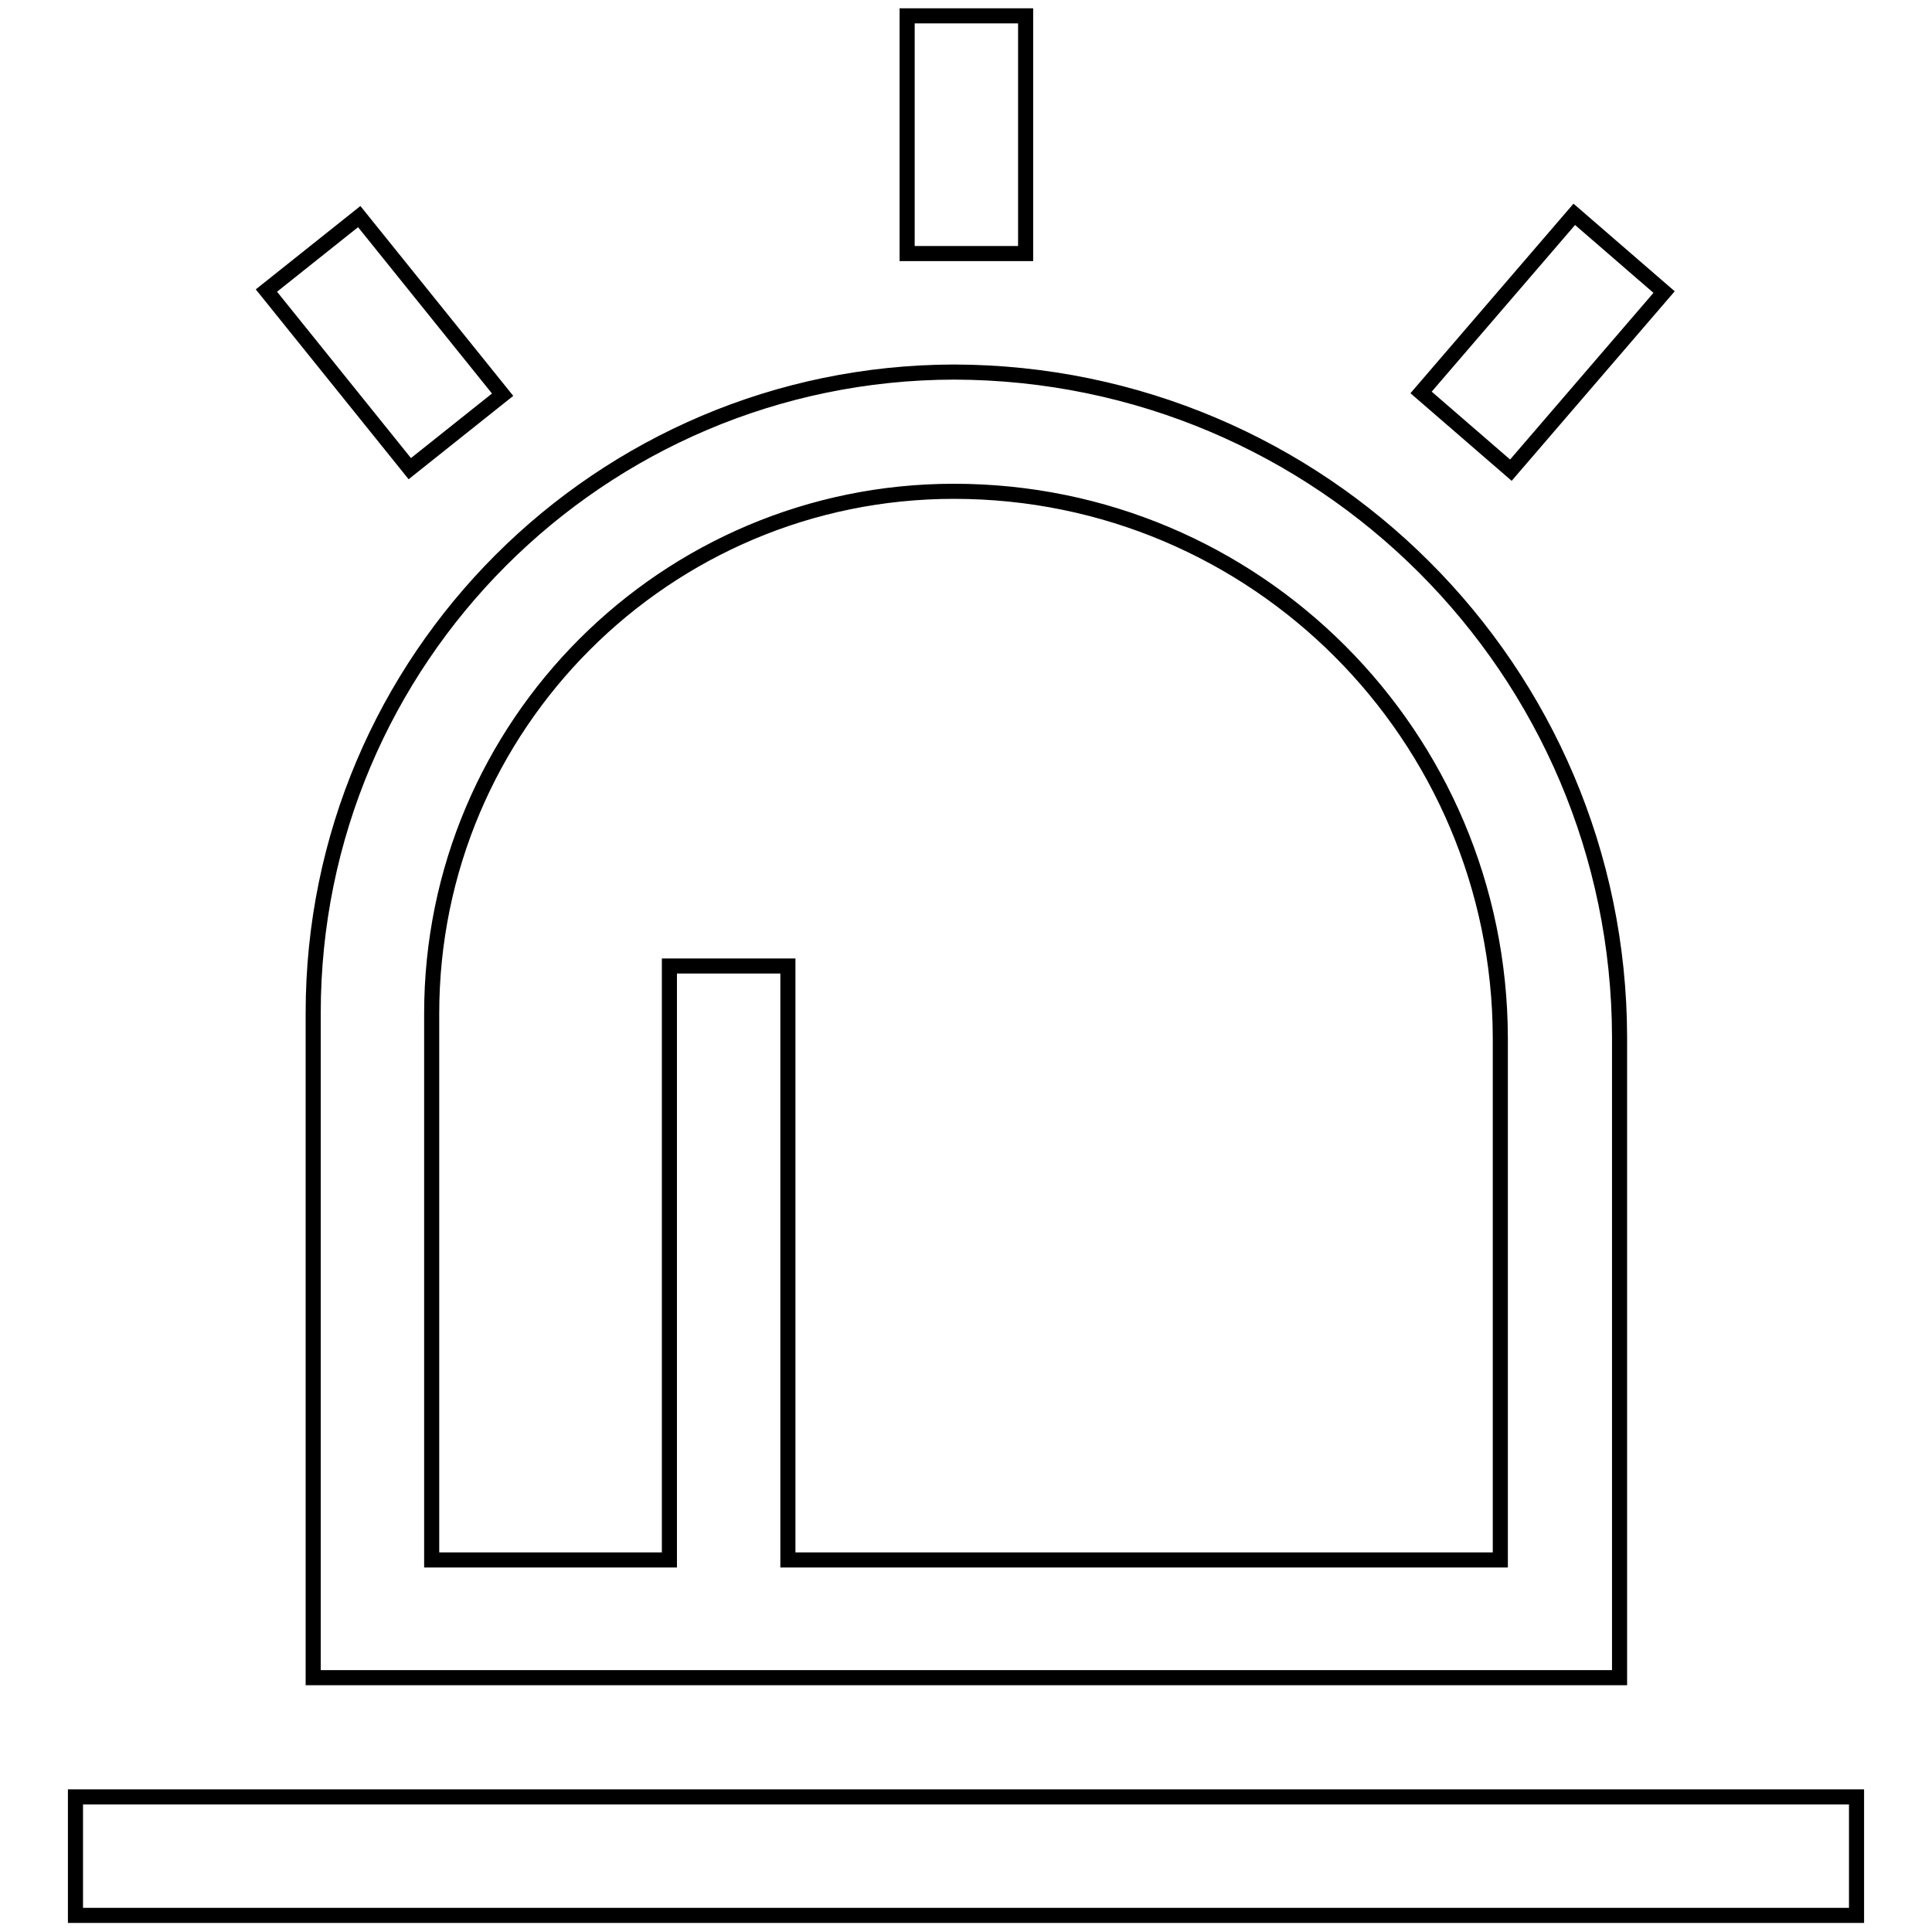 <?xml version="1.0" encoding="utf-8"?>
<!-- Svg Vector Icons : http://www.onlinewebfonts.com/icon -->
<!DOCTYPE svg PUBLIC "-//W3C//DTD SVG 1.1//EN" "http://www.w3.org/Graphics/SVG/1.1/DTD/svg11.dtd">
<svg version="1.1" xmlns="http://www.w3.org/2000/svg" xmlns:xlink="http://www.w3.org/1999/xlink" x="0px" y="0px" viewBox="0 0 256 256" enable-background="new 0 0 256 256" xml:space="preserve">
<g> <path stroke-width="2" fill-opacity="0" stroke="#000000"  d="M126.4,49.3c-46.9,0.1-84.9,38.1-84.9,84.9v88.1h173.1v-84.9C214.5,88.8,175.1,49.4,126.4,49.3z  M198.8,206.7h-94.4V128H88.7v78.7H57.2v-72.4c0-38.2,31-69.2,69.2-69.2c40,0,72.3,32.4,72.4,72.4V206.7z M246,238.1v15.7H10v-15.7 H246z M135.9,33.6h-15.7V2.1h15.7V33.6z M54.3,62.1l-19-23.6l12.3-9.8l19,23.6L54.3,62.1z M200.2,62.3l-11.9-10.3l20.3-23.6 l11.9,10.3L200.2,62.3z"/></g>
</svg>